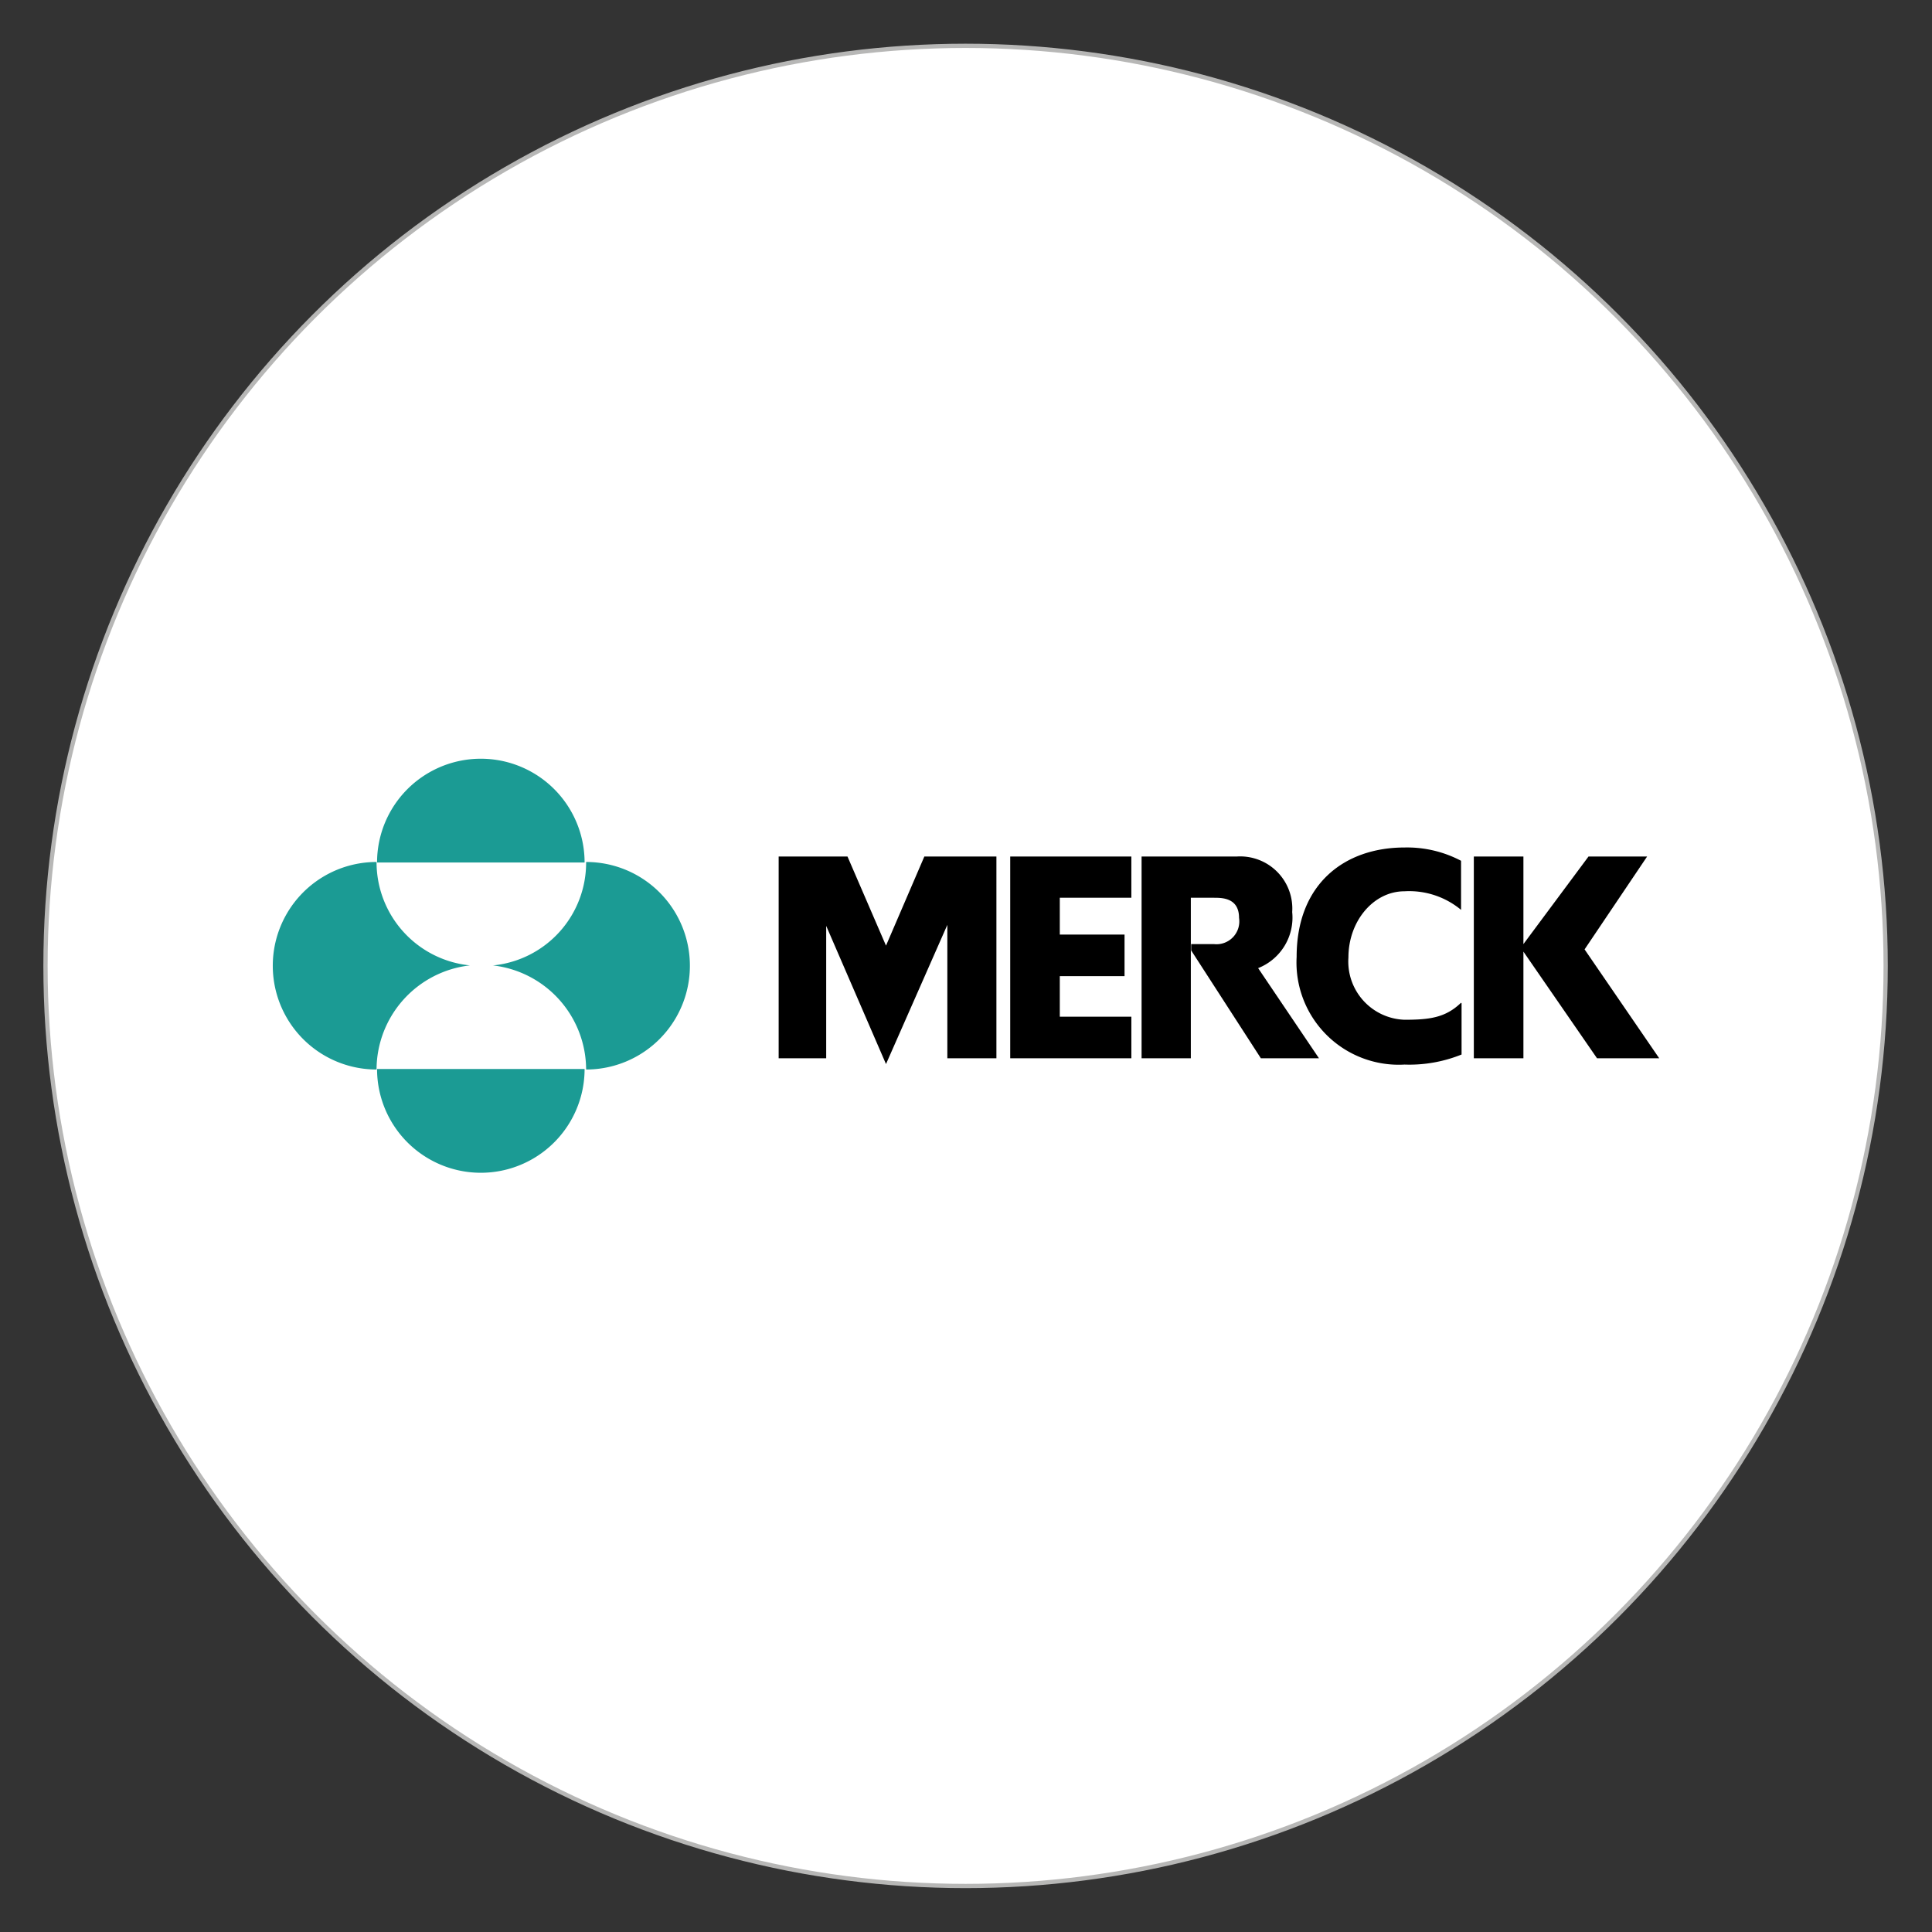 <svg id="Layer_1" data-name="Layer 1" xmlns="http://www.w3.org/2000/svg" viewBox="0 0 113.39 113.39"><rect x="0" y="0" width="113.39" height="113.39" fill="#333333" stroke="none"/><defs><style>.cls-1{fill:#fff;stroke:#b7b7b6;stroke-miterlimit:10;stroke-width:0.25px;}.cls-2{fill:#1b9b94;}.cls-2,.cls-3{fill-rule:evenodd;}</style></defs><circle class="cls-1" cx="56.67" cy="56.69" r="54"/><path class="cls-2" d="M34.31,50.62a6.09,6.09,0,0,0-12.18,0Zm0,12.12a6.09,6.09,0,1,1-12.18,0Zm-6.73-6.08a6.17,6.17,0,0,0-5.48,6.11,6.09,6.09,0,0,1,0-12.18,6.09,6.09,0,0,0,5.48,6.07Zm1.34,0a6.17,6.17,0,0,1,5.48,6.11,6.09,6.09,0,1,0,0-12.18,6.06,6.06,0,0,1-5.45,6.07Z"/><path class="cls-3" d="M69.91,52.69h1.34c.47,0,1.47,0,1.47,1.18a1.34,1.34,0,0,1-1.47,1.54H69.91v.37L74,62.11h3.41l-3.57-5.29a3.19,3.19,0,0,0,2-3.29,3.06,3.06,0,0,0-3.26-3.26H67V62.11h2.89V52.69Z"/><path class="cls-3" d="M85.75,58.85c-.91.88-1.85,1-3.32,1a3.42,3.42,0,0,1-3.29-3.66c0-2.13,1.47-3.88,3.29-3.88a4.76,4.76,0,0,1,3.32,1.09V50.52a6.79,6.79,0,0,0-3.32-.78c-3.51,0-6.33,2.13-6.33,6.42a6,6,0,0,0,6.33,6.32,8.17,8.17,0,0,0,3.35-.59l0-3Zm.75,3.26V50.27h2.91v5.14l3.82-5.14h3.44L93,55.72l4.38,6.39H93.73l-4.32-6.26v6.26Zm-40.8,0h2.79V54.34L52,62.45l3.6-8.17v7.83h2.88V50.27H54.25L52,55.5l-2.26-5.23H45.7V62.11ZM59.29,50.27H66.4v2.42H62.2v2.16H66v2.44H62.2v2.38h4.2v2.44H59.29V50.27Z"/></svg>